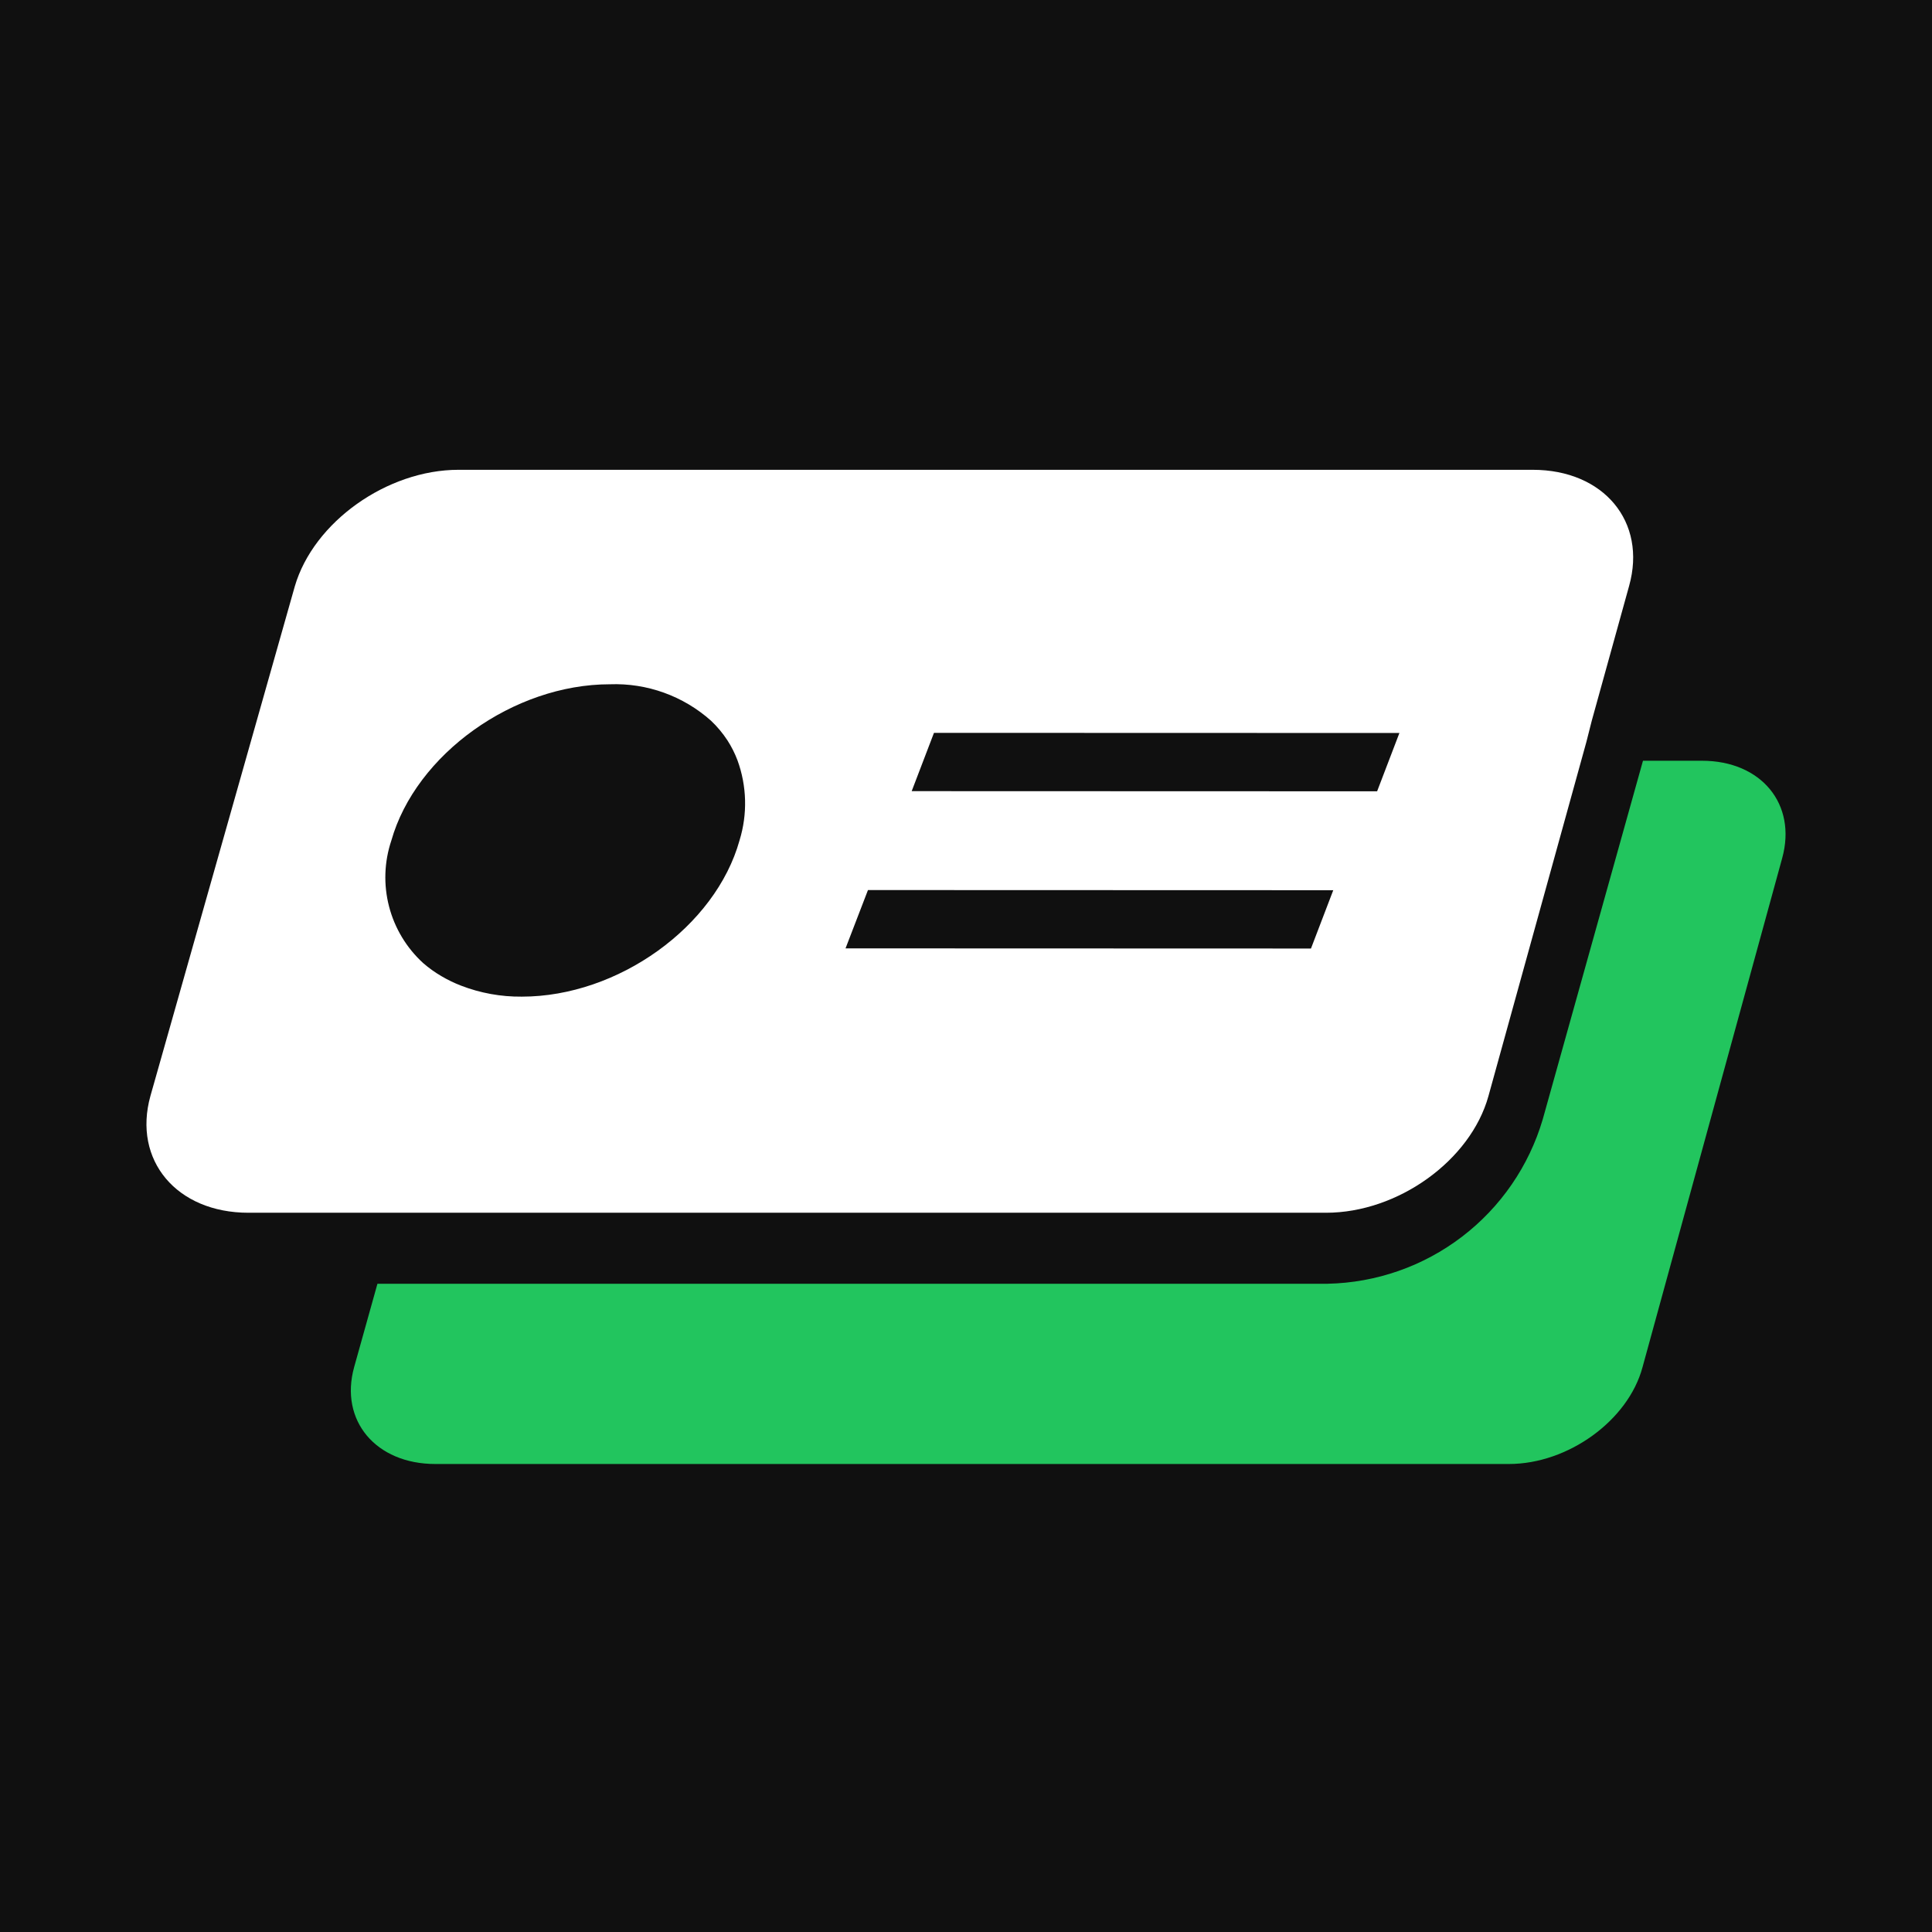 <svg width="192" height="192" viewBox="0 0 192 192" fill="none" xmlns="http://www.w3.org/2000/svg">
<rect width="192" height="192" fill="#101010"/>
<path d="M152.319 46.688H45.564C38.464 46.688 31.158 51.881 29.295 58.277L14.948 108.918C13.173 115.314 17.559 120.522 24.689 120.522H131.78C138.925 120.522 146.142 115.329 147.918 108.933L157.116 75.676L157.659 73.71L158.187 71.627L161.898 58.233C163.688 51.851 159.375 46.688 152.319 46.688Z" fill="white"/>
<path d="M169.145 75.602H163.277L153.316 111.236C151.949 115.878 149.139 119.965 145.293 122.903C141.447 125.842 136.766 127.479 131.927 127.578H37.51L35.193 135.867C33.725 141.177 37.349 145.49 43.261 145.49H149.957C155.825 145.49 161.81 141.177 163.233 135.867L177.111 85.284C178.593 79.915 175.028 75.602 169.145 75.602Z" fill="#22C55E"/>
<path d="M43.862 97.006C44.481 97.371 45.129 97.685 45.799 97.945C47.73 98.692 49.786 99.066 51.857 99.045C61.422 99.045 71.105 92.091 73.496 83.509C74.296 80.907 74.224 78.115 73.29 75.558C73.029 74.864 72.695 74.201 72.293 73.578C71.827 72.867 71.281 72.212 70.664 71.627C67.904 69.164 64.297 67.865 60.601 68.003C51.05 68.003 41.324 74.957 38.889 83.539C38.182 85.654 38.104 87.928 38.664 90.087C39.224 92.245 40.398 94.195 42.043 95.7C42.607 96.192 43.216 96.629 43.862 97.006Z" fill="#101010"/>
<path d="M139.072 72.844L92.817 72.83L90.602 78.624L136.856 78.639L139.072 72.844Z" fill="#101010"/>
<path d="M132.498 88.468L86.258 88.453L84.028 94.248L130.283 94.263L132.498 88.468Z" fill="#101010"/>
</svg>
